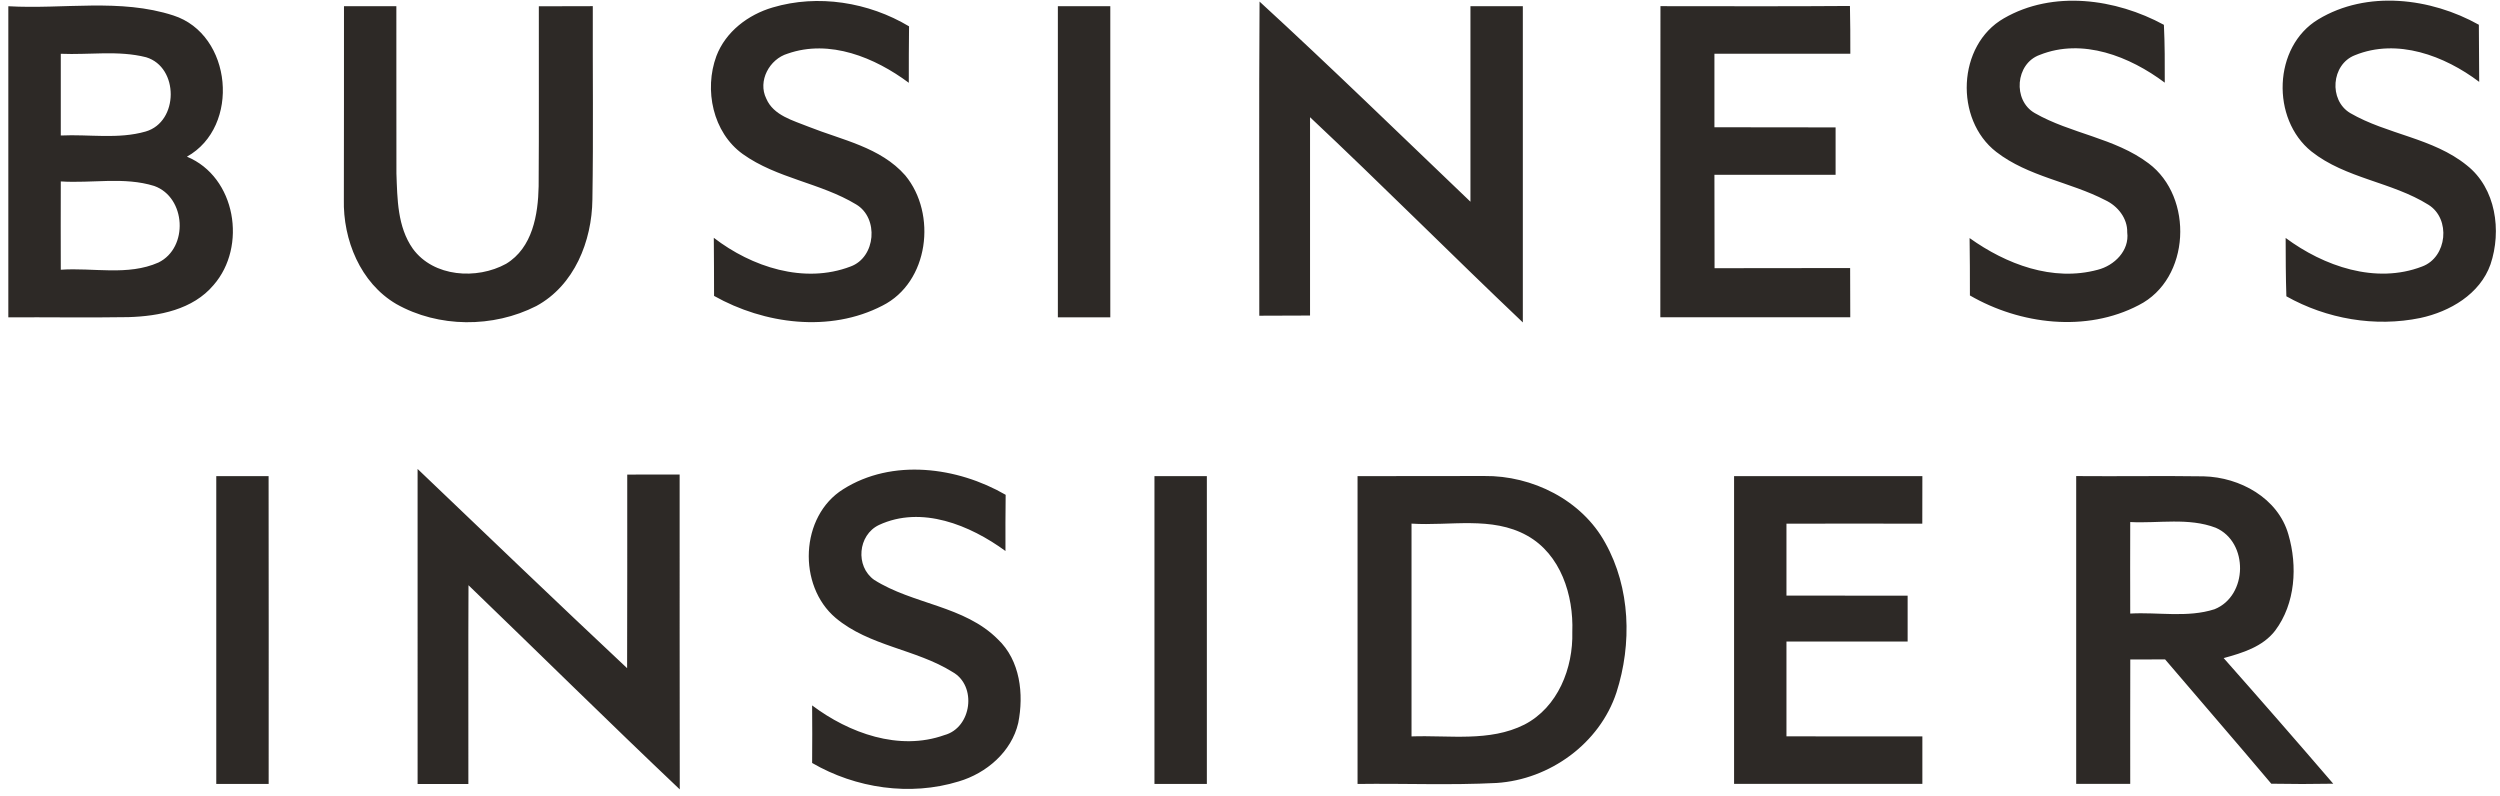 <svg viewBox="0 0 248 79" fill="none" xmlns="http://www.w3.org/2000/svg">
    <path
        d="M53.452 0.624C55.231 0.624 57.019 0.624 58.805 0.611C58.785 7.004 58.869 13.398 58.766 19.79C58.72 23.916 56.979 28.314 53.197 30.361C48.923 32.537 43.504 32.525 39.314 30.16C35.747 28.072 34.014 23.779 34.11 19.777C34.13 13.39 34.116 7.004 34.123 0.618H39.319C39.333 6.146 39.307 11.669 39.325 17.198C39.417 19.738 39.423 22.503 40.95 24.669C43.003 27.496 47.311 27.762 50.204 26.17C52.822 24.591 53.381 21.298 53.433 18.485C53.477 12.533 53.438 6.576 53.452 0.624ZM76.645 0.741C81.146 -0.597 86.169 0.215 90.178 2.613C90.153 4.483 90.153 6.348 90.153 8.213C86.789 5.705 82.312 3.86 78.135 5.321C76.328 5.861 75.146 8.035 76.016 9.785C76.731 11.46 78.674 11.948 80.211 12.572C83.524 13.891 87.344 14.599 89.801 17.399C92.958 21.213 92.159 28.003 87.533 30.322C82.328 33.018 75.825 32.161 70.835 29.354C70.829 27.43 70.829 25.514 70.809 23.59C74.565 26.483 79.776 28.198 84.375 26.437C86.884 25.528 87.202 21.625 84.928 20.278C81.399 18.141 77.066 17.705 73.682 15.282C70.707 13.142 69.83 8.902 71.065 5.562C71.986 3.138 74.216 1.455 76.645 0.741ZM124.948 0.156C132.029 6.653 138.916 13.372 145.868 20.011V0.618H151.065V31.985C143.976 25.254 137.084 18.322 129.956 11.627V31.301C128.274 31.313 126.598 31.313 124.922 31.319C124.931 20.934 124.879 10.551 124.948 0.156ZM164.717 0.611C170.988 0.611 177.251 0.643 183.514 0.592C183.552 2.171 183.552 3.749 183.552 5.328C179.057 5.328 174.567 5.321 170.071 5.328V12.624C174.08 12.638 178.082 12.624 182.091 12.638V17.341C178.082 17.347 174.075 17.347 170.071 17.341C170.071 20.426 170.071 23.52 170.084 26.606C174.567 26.586 179.057 26.606 183.533 26.592C183.539 28.217 183.546 29.847 183.546 31.472H164.705C164.717 21.187 164.699 10.903 164.717 0.611ZM198.781 1.819C203.654 -1 209.878 -0.136 214.659 2.463C214.751 4.373 214.751 6.288 214.745 8.2C211.275 5.601 206.601 3.743 202.342 5.446C199.925 6.309 199.645 9.954 201.841 11.214C205.419 13.267 209.793 13.681 213.139 16.203C217.636 19.556 217.304 27.671 212.165 30.269C206.96 32.998 200.393 32.193 195.415 29.308C195.415 27.41 195.415 25.514 195.383 23.616C199.008 26.207 203.622 27.969 208.092 26.762C209.741 26.346 211.255 24.864 211.021 23.045C211.054 21.655 210.079 20.433 208.858 19.862C205.349 18.042 201.208 17.529 198.027 15.067C193.875 11.85 194.149 4.477 198.781 1.819ZM229.967 1.924C234.8 -1 241.128 -0.214 245.903 2.456C245.923 4.347 245.923 6.232 245.936 8.122C242.499 5.523 237.808 3.763 233.605 5.478C231.261 6.387 230.993 9.928 233.136 11.214C236.801 13.346 241.362 13.681 244.715 16.406C247.599 18.68 248.177 22.896 247.059 26.222C246.013 29.183 243.03 30.911 240.1 31.543C235.604 32.472 230.803 31.64 226.808 29.393C226.743 27.463 226.743 25.534 226.736 23.604C230.517 26.411 235.669 28.21 240.263 26.442C242.764 25.532 243.148 21.699 240.893 20.308C237.267 18.041 232.693 17.717 229.295 15.026C225.289 11.812 225.477 4.629 229.967 1.924ZM0.823 0.618C6.271 0.936 11.928 -0.183 17.199 1.534C23.052 3.411 23.884 12.566 18.544 15.541C23.41 17.556 24.526 24.455 21.188 28.275C19.135 30.718 15.782 31.367 12.748 31.459C8.772 31.524 4.802 31.459 0.826 31.478V0.618M6.03 5.335C6.023 8.037 6.023 10.74 6.03 13.442C8.823 13.306 11.722 13.832 14.45 13.046C17.744 12.091 17.77 6.666 14.495 5.679C11.734 4.977 8.843 5.458 6.03 5.335ZM6.03 17.997C6.018 20.92 6.024 23.845 6.03 26.758C9.238 26.531 12.683 27.388 15.717 26.043C18.725 24.575 18.452 19.572 15.301 18.448C12.313 17.516 9.11 18.201 6.03 17.997ZM104.94 0.618H110.142V31.478H104.94V0.618ZM83.642 48.533C88.495 45.459 94.967 46.312 99.761 49.085C99.736 50.944 99.736 52.802 99.742 54.659C96.234 52.093 91.413 50.112 87.19 52.08C85.105 53.074 84.832 56.173 86.709 57.517C90.556 59.961 95.669 60.078 98.988 63.418C101.209 65.515 101.579 68.862 101.009 71.72C100.346 74.579 97.851 76.71 95.102 77.519C90.29 79 84.89 78.202 80.563 75.687C80.576 73.783 80.583 71.881 80.563 69.977C84.221 72.725 89.191 74.531 93.687 72.92C96.402 72.192 96.942 68.021 94.486 66.657C90.854 64.389 86.235 64.104 82.895 61.297C79.108 58.096 79.355 51.209 83.642 48.533ZM21.454 47.233H26.645C26.657 57.408 26.659 67.586 26.651 77.769H21.454V47.233ZM41.425 46.519C48.339 53.119 55.236 59.746 62.209 66.283C62.235 59.877 62.215 53.477 62.222 47.078C63.949 47.071 65.682 47.068 67.42 47.071C67.432 57.485 67.406 67.893 67.432 78.308C60.383 71.626 53.471 64.795 46.475 58.054C46.442 64.623 46.475 71.197 46.462 77.772H41.426C41.42 67.351 41.419 56.934 41.425 46.519ZM114.522 47.233H119.72V77.769H114.522V47.233ZM134.669 47.233C138.854 47.233 143.042 47.229 147.235 47.22C151.996 47.162 156.914 49.599 159.241 53.854C161.742 58.323 161.904 63.878 160.352 68.692C158.689 73.751 153.737 77.329 148.462 77.671C143.869 77.906 139.269 77.704 134.669 77.769V47.233ZM140.023 51.943V73.052C143.746 72.916 147.754 73.624 151.216 71.883C154.548 70.167 156.07 66.269 155.973 62.682C156.109 59.057 154.829 54.991 151.49 53.132C147.987 51.177 143.837 52.191 140.023 51.943ZM172.02 47.233C178.244 47.228 184.47 47.228 190.699 47.233C190.699 48.805 190.692 50.377 190.692 51.95C186.198 51.937 181.706 51.937 177.217 51.95V59.083C181.22 59.091 185.227 59.093 189.237 59.091V63.639C185.229 63.639 181.217 63.631 177.217 63.639V73.045C181.707 73.059 186.203 73.045 190.699 73.053V77.762H172.02V47.233ZM205.973 47.227C210.189 47.266 214.407 47.188 218.616 47.253C222.195 47.343 225.978 49.404 227.007 53.015C227.929 56.154 227.709 59.877 225.694 62.559C224.46 64.163 222.459 64.769 220.588 65.282C224.239 69.406 227.862 73.56 231.457 77.744C229.401 77.783 227.352 77.783 225.311 77.744C221.828 73.606 218.278 69.525 214.779 65.413C213.623 65.42 212.473 65.42 211.324 65.42C211.312 69.533 211.318 73.645 211.318 77.759C209.532 77.764 207.745 77.764 205.958 77.759V47.217M211.318 51.783C211.306 54.81 211.312 57.838 211.318 60.865C214.093 60.709 216.994 61.3 219.68 60.437C223 59.104 223.072 53.774 219.803 52.354C217.116 51.326 214.146 51.931 211.333 51.788"
        fill="#2D2926" />
</svg>
